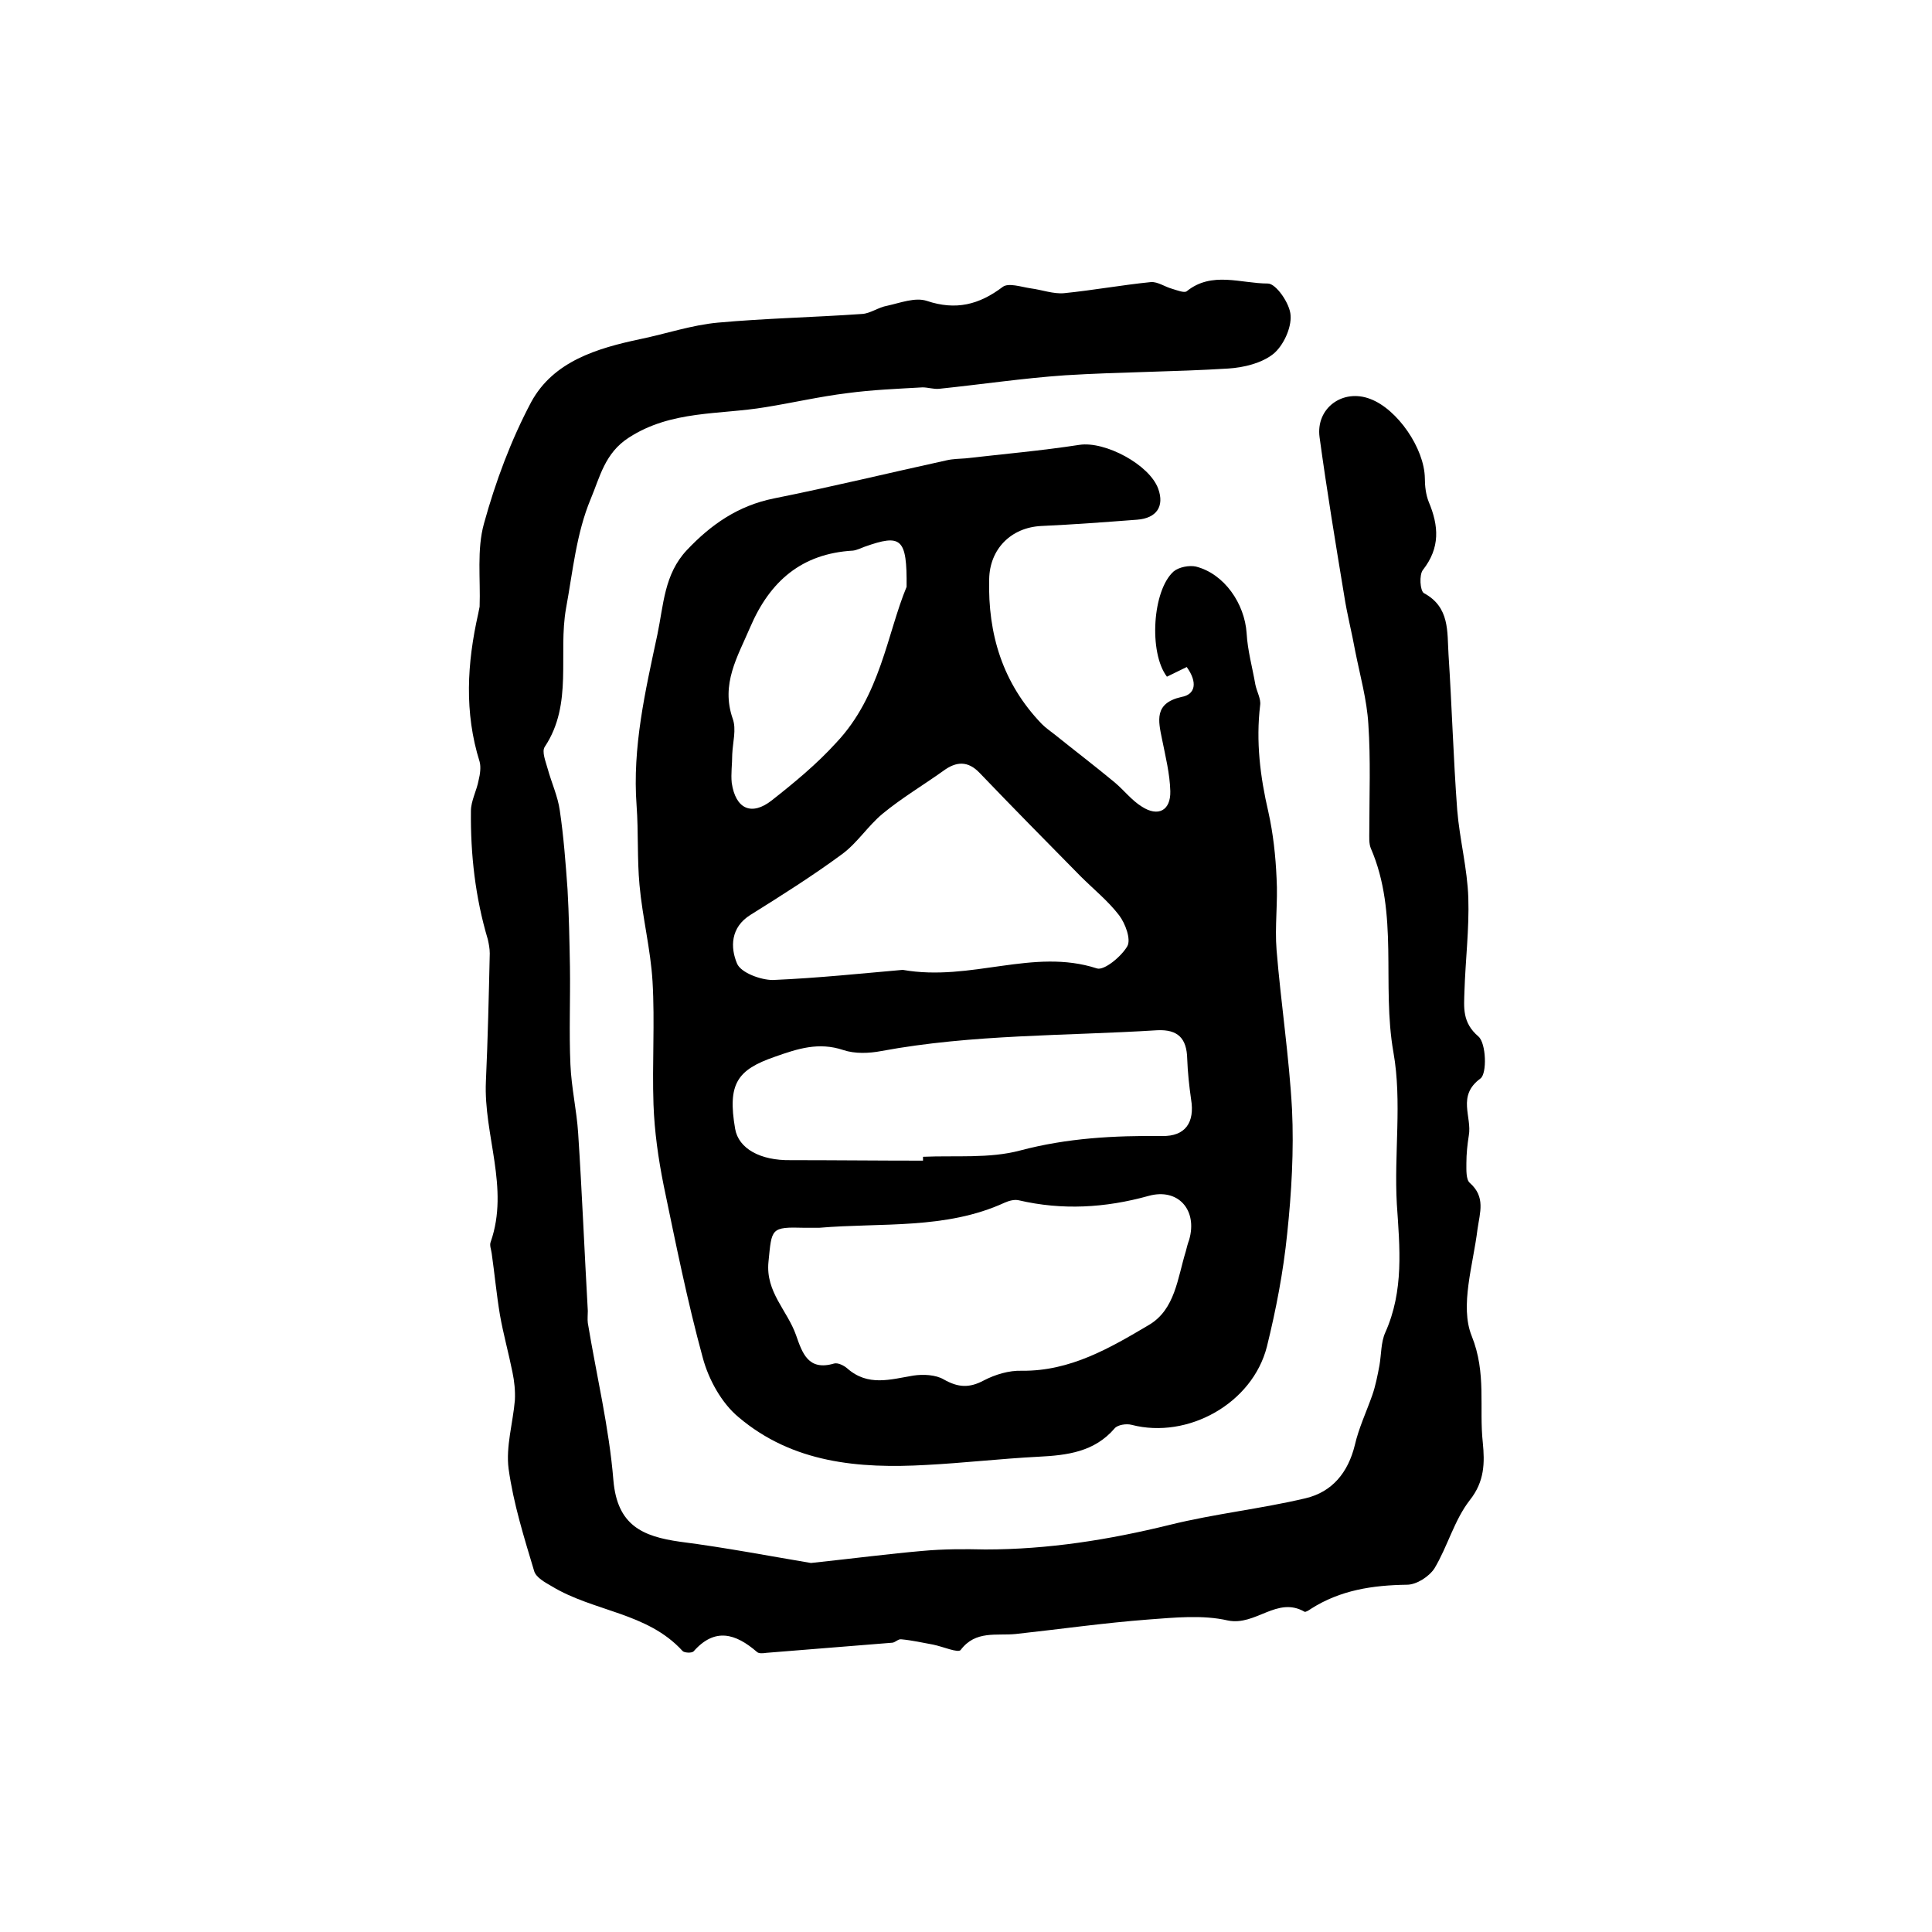 <?xml version="1.0" encoding="utf-8"?>
<!-- Generator: Adobe Illustrator 22.0.0, SVG Export Plug-In . SVG Version: 6.00 Build 0)  -->
<svg version="1.1" id="图层_1" xmlns="http://www.w3.org/2000/svg" xmlns:xlink="http://www.w3.org/1999/xlink" x="0px" y="0px"
	 viewBox="0 0 400 400" style="enable-background:new 0 0 400 400;" xml:space="preserve">
<style type="text/css">
	.st0{fill:#FFFFFF;}
</style>
<g>
	
	<path d="M245.7,138.1c-1.6,0.8-2.9,1.4-4.1,2c-3.8-5-3-17.9,1.4-21.8c1.1-0.9,3.2-1.3,4.6-1c5.9,1.5,10.1,7.7,10.5,13.8
		c0.2,3.6,1.2,7.1,1.8,10.6c0.3,1.5,1.2,3,1,4.3c-0.9,7.5,0,14.8,1.7,22.1c1,4.5,1.5,9.1,1.7,13.7c0.3,5-0.4,10,0,14.9
		c0.9,11,2.6,22,3.2,33c0.4,8.5-0.1,17.2-1,25.7c-0.8,7.9-2.3,15.7-4.2,23.4c-3,11.8-16.4,19.2-28,16.2c-1.1-0.3-2.9,0-3.5,0.7
		c-4.2,4.9-9.8,5.6-15.8,5.9c-7.8,0.4-15.5,1.3-23.2,1.7c-14,0.8-27.7-0.4-38.9-9.9c-3.5-2.9-6.2-7.8-7.4-12.3
		c-3.2-11.7-5.6-23.7-8.1-35.7c-1.1-5.5-1.9-11.1-2.1-16.7c-0.3-8.5,0.3-17-0.2-25.5c-0.4-6.7-2.1-13.3-2.7-20
		c-0.5-5.4-0.2-10.9-0.6-16.4c-0.9-12.1,1.8-23.7,4.3-35.4c1.3-6.2,1.4-12.5,6.1-17.5c5-5.3,10.6-9.2,18-10.7
		c12-2.4,23.9-5.3,35.8-7.9c1.3-0.3,2.6-0.3,3.9-0.4c7.9-0.9,15.8-1.6,23.6-2.8c5.3-0.8,14.5,4.1,16.3,9.1c1.3,3.6-0.3,6.1-4.4,6.4
		c-6.6,0.5-13.2,1-19.8,1.3c-6.3,0.3-10.7,4.8-10.8,11c-0.3,11.4,2.8,21.6,10.9,30c0.8,0.8,1.8,1.5,2.7,2.2
		c4.1,3.3,8.3,6.5,12.4,9.9c1.9,1.6,3.5,3.7,5.6,5c3.4,2.2,6,0.8,5.9-3.2c-0.1-3.6-1-7.2-1.7-10.7c-0.8-3.9-1.7-7.5,4-8.8
		C247.5,143.8,248,141.3,245.7,138.1z M169.6,254.2c-1,0-2,0-3,0c-7.1-0.2-6.8,0.1-7.5,7.1c-0.6,6.2,3.9,10,5.7,15.1
		c1.3,3.7,2.5,7.5,7.9,5.9c0.8-0.2,2,0.4,2.7,1c4.3,3.8,8.9,2.3,13.7,1.5c2-0.3,4.6-0.2,6.3,0.8c3,1.7,5.3,1.8,8.3,0.2
		c2.3-1.2,5.2-2.1,7.9-2c10,0.1,18.2-4.7,26.3-9.5c5.4-3.2,5.9-9.7,7.6-15.2c0.2-0.8,0.4-1.6,0.7-2.4c1.8-6.2-2.3-10.8-8.4-9.1
		c-9,2.5-17.9,3-26.9,0.9c-0.9-0.2-2,0.1-2.9,0.5C195.8,254.6,182.5,253.1,169.6,254.2z M186.9,200.8c14.2,2.5,27-4.6,40.2-0.3
		c1.5,0.5,5.1-2.5,6.3-4.6c0.8-1.4-0.4-4.7-1.7-6.4c-2.3-3-5.3-5.4-8-8.1c-7-7.1-14-14.2-20.9-21.4c-2.4-2.5-4.8-2.4-7.5-0.4
		c-4.2,3-8.6,5.6-12.6,8.9c-3,2.5-5.2,6-8.3,8.3c-6.1,4.5-12.6,8.6-19,12.6c-4.2,2.6-4.2,6.8-2.8,10.1c0.8,1.9,4.9,3.4,7.4,3.4
		C169.4,202.5,178.8,201.5,186.9,200.8z M191.1,240.3c0-0.3,0-0.5,0-0.8c6.7-0.3,13.7,0.4,20.1-1.3c9.8-2.6,19.5-3.1,29.4-3
		c4.8,0.1,6.8-2.8,6-7.6c-0.4-2.8-0.7-5.6-0.8-8.4c-0.1-4.2-1.9-6.1-6.2-5.9c-19.1,1.2-38.2,0.8-57.1,4.3c-2.6,0.5-5.5,0.6-7.9-0.2
		c-5.1-1.7-9.4-0.3-14.2,1.4c-7.8,2.7-9.8,5.6-8.2,14.9c0.7,4.1,5.2,6.6,11.5,6.5C172.8,240.2,181.9,240.3,191.1,240.3z
		 M187.7,121.5c0.1-10.1-1.1-11-8.7-8.3c-0.8,0.3-1.6,0.7-2.4,0.8c-10.6,0.6-17.2,6.3-21.3,15.9c-2.6,6.1-6.1,11.7-3.6,18.9
		c0.8,2.2,0,4.9-0.1,7.4c0,2-0.3,4-0.1,5.9c0.8,5.4,4.1,6.9,8.3,3.6c4.7-3.7,9.3-7.5,13.3-11.9C182.3,144.1,183.7,131.1,187.7,121.5
		z"/>
	<path d="M167.9,323.6c9.3-1,16.2-1.9,23.1-2.5c4.3-0.4,8.7-0.4,13-0.3c13,0,25.6-2,38.2-5.1c9.3-2.3,18.8-3.3,28.1-5.5
		c5.5-1.3,8.8-5.3,10.2-11c0.8-3.5,2.4-6.9,3.6-10.3c0.7-2,1.1-4.1,1.5-6.2c0.4-2.3,0.3-4.8,1.2-6.8c3.9-8.7,3-17.6,2.4-26.6
		c-0.6-10.5,1.1-21.2-0.7-31.4c-2.5-14.1,1.2-28.7-4.7-42.3c-0.4-1-0.3-2.3-0.3-3.5c0-7.4,0.3-14.8-0.2-22.2c-0.3-5-1.7-10-2.7-15
		c-0.7-3.9-1.7-7.7-2.3-11.6c-1.8-10.9-3.6-21.8-5.1-32.8c-0.8-6,4.8-10.1,10.5-7.9c5.6,2.1,11.2,10.2,11.3,16.4
		c0,1.6,0.2,3.4,0.8,4.9c2.1,5,2.4,9.5-1.2,14.1c-0.8,1-0.6,4.3,0.2,4.8c5.4,2.9,4.8,8,5.1,12.7c0.7,10.7,1,21.5,1.8,32.2
		c0.5,6.1,2.1,12.1,2.3,18.2c0.2,6.4-0.6,12.9-0.8,19.3c-0.1,3.4-0.5,6.5,2.9,9.4c1.6,1.4,1.8,7.7,0.4,8.7
		c-4.9,3.6-1.7,7.9-2.4,11.8c-0.3,1.9-0.5,3.8-0.5,5.7c0,1.4-0.1,3.4,0.7,4.1c3.3,2.9,2.1,6.1,1.6,9.6c-0.9,7.4-3.7,15.9-1.2,22.1
		c3.1,7.7,1.5,14.8,2.3,22.1c0.4,4.1,0.4,8-2.7,11.9c-3.2,4.1-4.6,9.6-7.3,14.1c-1.1,1.7-3.7,3.4-5.7,3.4c-7.1,0.1-13.8,1.1-19.9,5
		c-0.4,0.3-1.1,0.7-1.3,0.6c-5.7-3.3-10.1,3-15.9,1.8c-5.2-1.2-11-0.6-16.4-0.2c-9.2,0.7-18.3,2-27.5,3c-4,0.4-8.3-0.8-11.4,3.3
		c-0.5,0.7-3.7-0.7-5.7-1.1c-2.2-0.4-4.4-0.9-6.6-1.1c-0.6-0.1-1.2,0.6-1.8,0.7c-8.7,0.7-17.4,1.4-26.1,2.1c-0.7,0.1-1.6,0.2-2-0.2
		c-4.4-3.8-8.7-5.1-13.1-0.1c-0.4,0.4-2,0.3-2.3-0.1c-7.3-8-18.4-8.1-27.1-13.4c-1.4-0.8-3.2-1.8-3.6-3.1c-2.1-7-4.3-14-5.3-21.2
		c-0.6-4.6,0.9-9.5,1.3-14.2c0.1-1.9-0.1-3.9-0.5-5.8c-0.8-4-1.9-7.9-2.6-11.9c-0.7-4.2-1.1-8.5-1.7-12.7c-0.1-0.8-0.5-1.7-0.2-2.4
		c3.9-11.2-1.5-22.1-1-33.2c0.4-8.8,0.6-17.7,0.8-26.5c0-1-0.2-2-0.4-2.9c-2.6-8.7-3.6-17.6-3.5-26.6c0-2.1,1.2-4.2,1.6-6.4
		c0.3-1.2,0.5-2.7,0.2-3.8c-3.2-10.2-2.6-20.4-0.3-30.6c0.1-0.5,0.2-1,0.3-1.5c0.2-5.8-0.6-11.8,0.9-17.2c2.4-8.7,5.6-17.3,9.8-25.2
		c4.6-8.4,13.6-11.1,22.6-13c5.3-1.1,10.6-2.9,16-3.4c9.9-0.9,19.9-1.1,29.9-1.8c1.7-0.1,3.4-1.4,5.2-1.7c2.7-0.6,5.8-1.8,8.2-1
		c6,2,10.8,0.8,15.7-2.9c1.2-0.9,3.8,0,5.8,0.3c2.3,0.3,4.7,1.2,6.9,1c6-0.6,12-1.7,18-2.3c1.4-0.1,2.9,1,4.4,1.4
		c1,0.3,2.5,0.9,3,0.5c5.2-4.2,11.2-1.6,16.8-1.6c1.7,0,4.6,4.2,4.7,6.6c0.2,2.6-1.5,6.3-3.6,8c-2.4,1.9-6.1,2.8-9.3,3
		c-11.2,0.7-22.5,0.7-33.8,1.4c-8.7,0.6-17.4,1.9-26.1,2.8c-1.1,0.1-2.3-0.3-3.4-0.3c-5.2,0.3-10.4,0.5-15.6,1.2
		c-5.7,0.7-11.3,2-16.9,2.9c-9.5,1.6-19.5,0.6-28.3,6.3c-5,3.2-6,8.2-7.9,12.7c-3,7.2-3.7,15-5.1,22.6c-1.7,9.5,1.5,19.8-4.4,28.7
		c-0.7,1,0.2,3.1,0.6,4.6c0.8,2.9,2.1,5.7,2.5,8.6c0.8,5.4,1.2,10.8,1.6,16.3c0.3,5.3,0.4,10.7,0.5,16c0.1,6.8-0.2,13.6,0.1,20.3
		c0.2,4.8,1.3,9.5,1.6,14.2c0.8,12.2,1.3,24.5,2,36.8c0,0.8-0.1,1.7,0,2.5c1.8,10.9,4.4,21.6,5.3,32.6c0.8,9.3,6,11.6,13.8,12.7
		C150.2,320.4,160.1,322.3,167.9,323.6z"/>
	
	
	
	
</g>
</svg>
